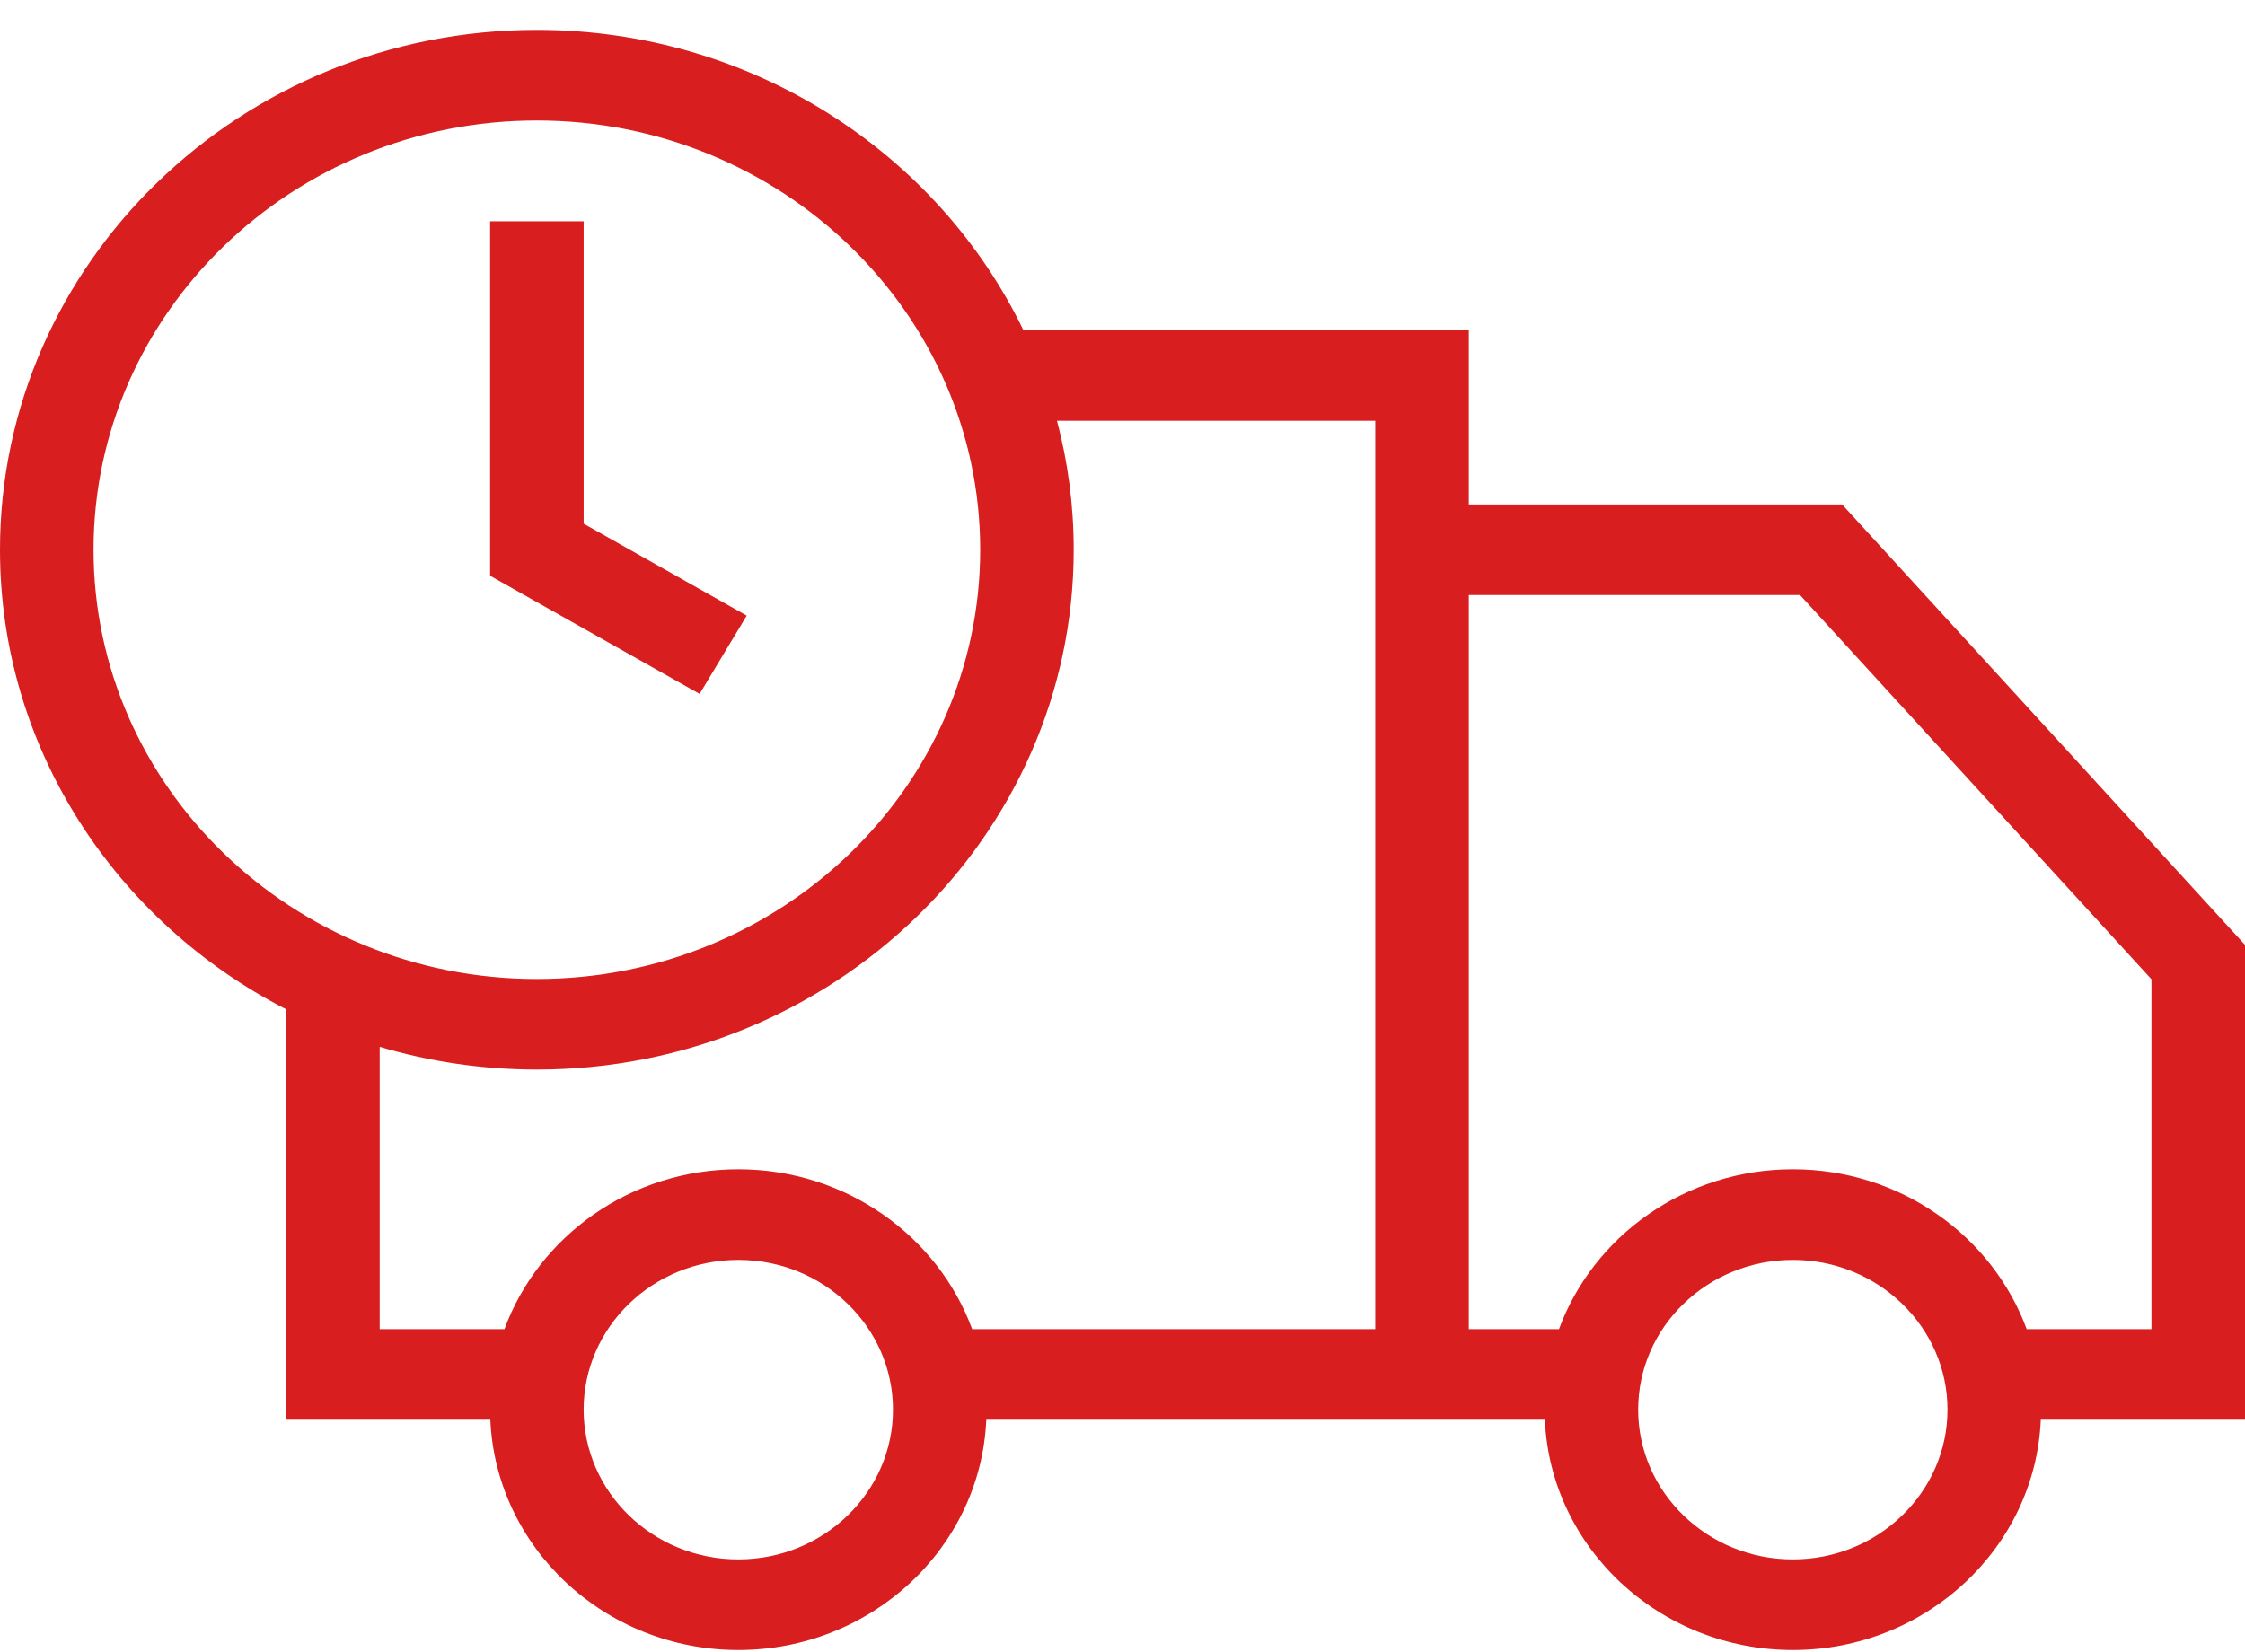 <svg width="72" height="53" viewBox="0 0 72 53" fill="none" xmlns="http://www.w3.org/2000/svg">
<path d="M72 30.31L59.079 16.182H47.106V10.593H32.822C30.076 4.908 24.115 0.959 17.218 0.959C7.724 0.959 0 8.44 0 17.634C0 24.018 3.724 29.574 9.177 32.375V45.541H15.726C15.902 49.642 19.401 52.928 23.678 52.928C27.956 52.928 31.455 49.642 31.631 45.541H49.546C49.722 49.642 53.221 52.928 57.499 52.928C61.776 52.928 65.275 49.642 65.451 45.541H72V30.31ZM3 17.634C3 10.042 9.378 3.865 17.218 3.865C25.058 3.865 31.436 10.042 31.436 17.634C31.436 25.227 25.058 31.404 17.218 31.404C9.378 31.404 3 25.227 3 17.634ZM23.678 50.022C20.943 50.022 18.718 47.867 18.718 45.218C18.718 42.569 20.943 40.414 23.678 40.414C26.414 40.414 28.639 42.569 28.639 45.218C28.639 47.867 26.414 50.022 23.678 50.022ZM44.106 42.635H31.178C30.079 39.651 27.133 37.508 23.678 37.508C20.224 37.508 17.278 39.651 16.179 42.635H12.177V33.58C13.772 34.053 15.465 34.309 17.218 34.309C26.711 34.309 34.435 26.829 34.435 17.634C34.435 16.207 34.249 14.822 33.899 13.498H44.106V42.635H44.106ZM57.499 50.022C54.763 50.022 52.538 47.867 52.538 45.218C52.538 42.569 54.763 40.414 57.499 40.414C60.234 40.414 62.459 42.569 62.459 45.218C62.459 47.867 60.234 50.022 57.499 50.022ZM69 42.635H64.998C63.899 39.651 60.953 37.508 57.499 37.508C54.044 37.508 51.098 39.651 49.999 42.635H47.106V19.087H57.729L69 31.412V42.635Z" fill="#D81E1E"/>
<path d="M23.948 19.748L18.719 16.799V7.099H15.719V18.469L22.437 22.259L23.948 19.748Z" fill="#D81E1E"/>
</svg>
